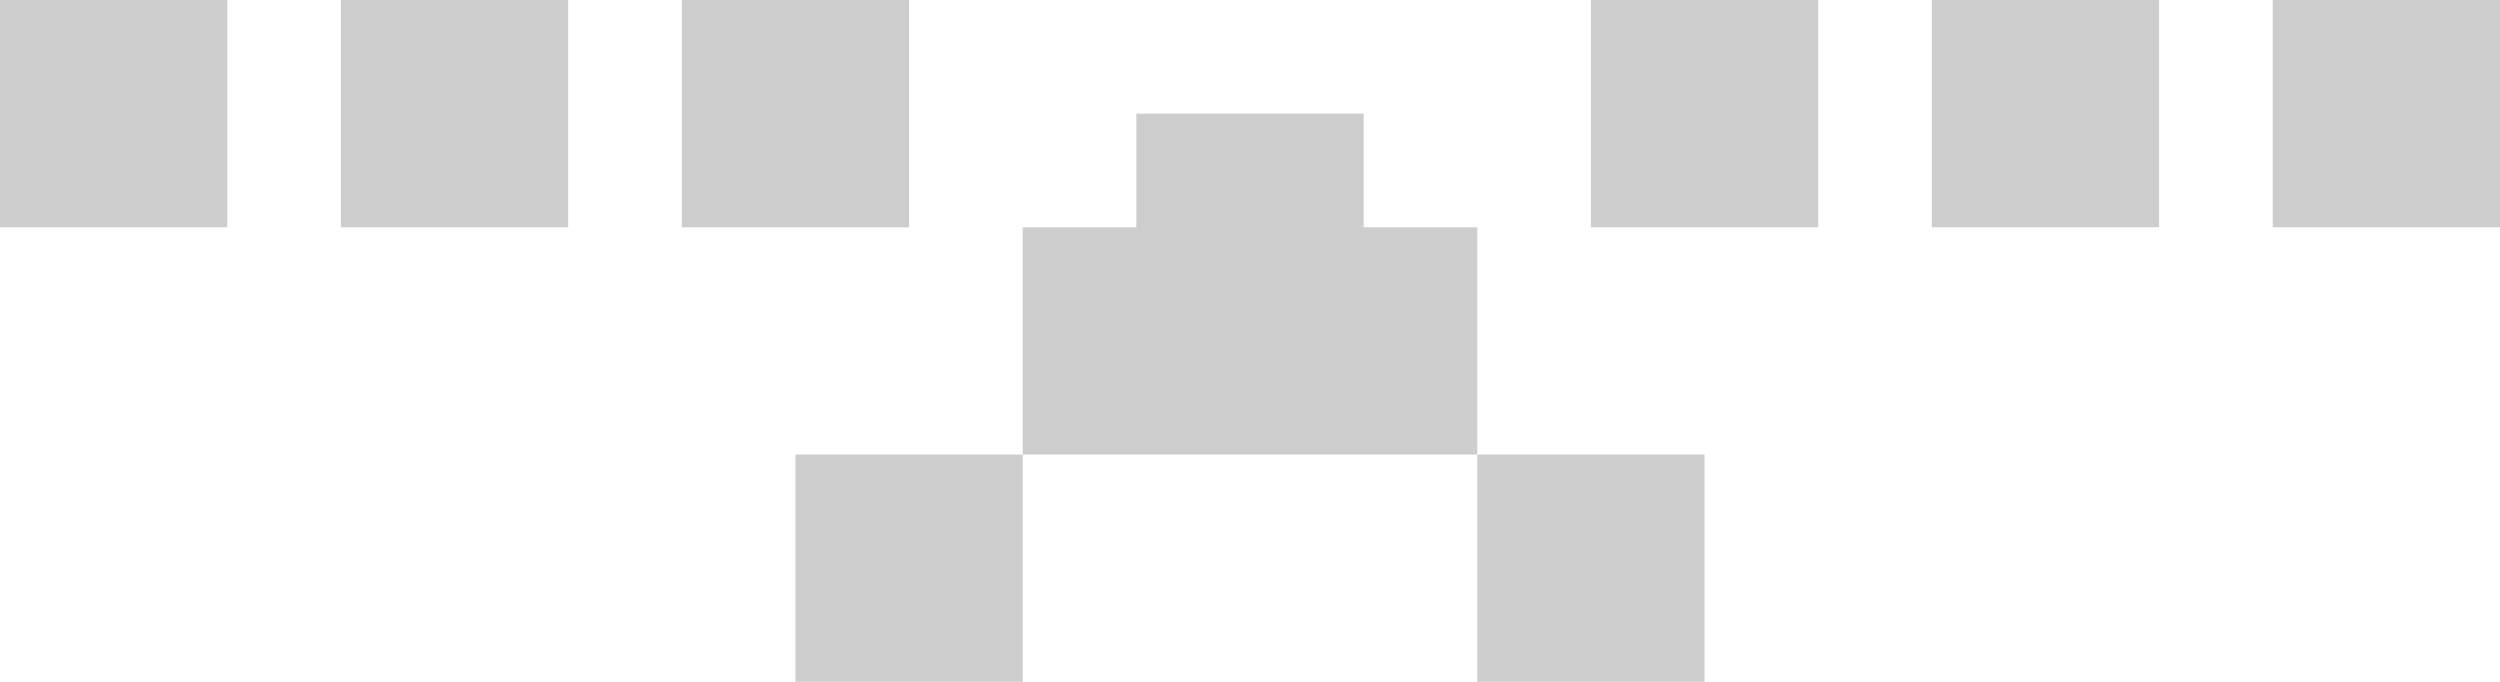 <svg width="88" height="24" viewBox="0 0 88 24" fill="none" xmlns="http://www.w3.org/2000/svg">
<path d="M20 0H12V8H20V0Z" fill="#CDCDCD"/>
<path d="M32 0H24V8H32V0Z" fill="#CDCDCD"/>
<path d="M64 0H56V8H64V0Z" fill="#CDCDCD"/>
<path d="M76 0H68V8H76V0Z" fill="#CDCDCD"/>
<path d="M88 0H80V8H88V0Z" fill="#CDCDCD"/>
<path d="M8 0H0V8H8V0Z" fill="#CDCDCD"/>
<path d="M36 16H28V24H36V16Z" fill="#CDCDCD"/>
<path d="M48 8V4H40V8H36V16H52V8H48Z" fill="#CDCDCD"/>
<path d="M60 16H52V24H60V16Z" fill="#CDCDCD"/>
</svg>
